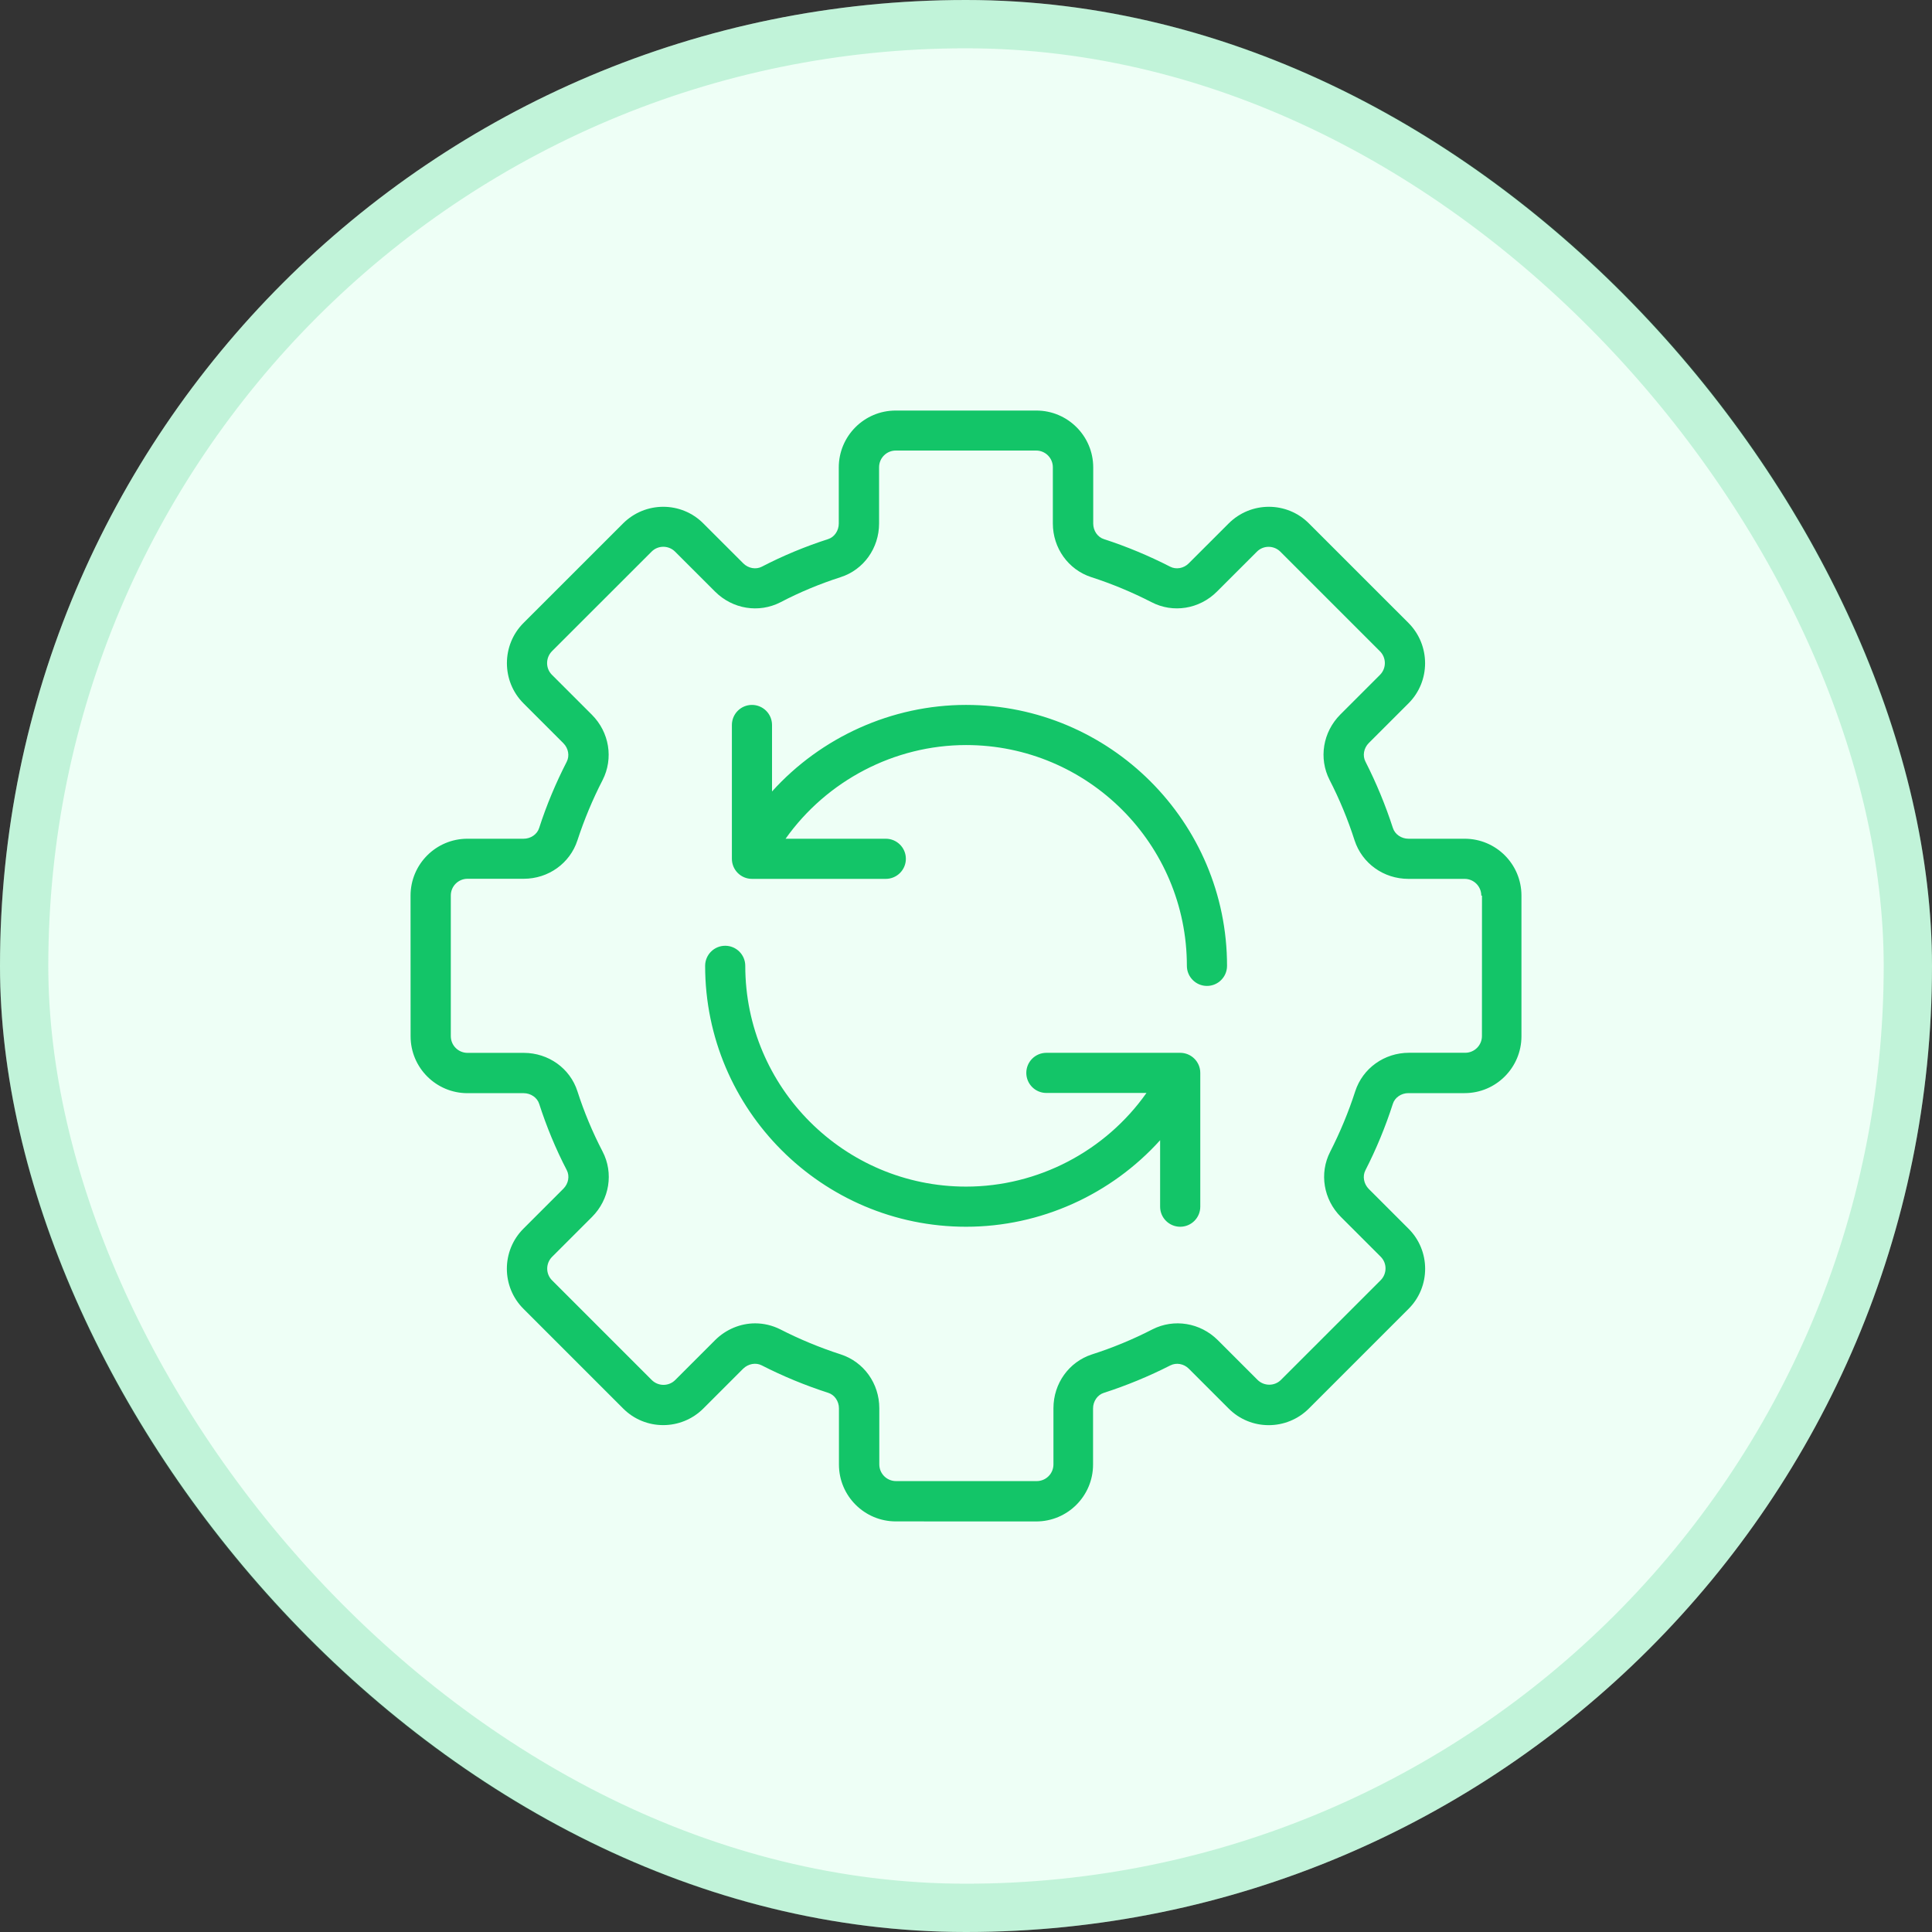 <svg width="80" height="80" viewBox="0 0 80 80" fill="none" xmlns="http://www.w3.org/2000/svg">
<rect x="0" y="0" width="80" height="80" fill="#333333" stroke="none"/>
<rect width="80" height="80" rx="40" fill="#EEFFF6"/>
<rect x="1" y="1" width="78" height="78" rx="39" stroke="#13C568" stroke-opacity="0.2" stroke-width="2"/>
<path d="M50.809 39.993C50.809 40.452 50.437 40.825 49.978 40.825C49.519 40.825 49.146 40.452 49.146 39.993C49.146 34.951 45.047 30.851 40.003 30.851C37.033 30.851 34.234 32.325 32.529 34.73H36.678C37.137 34.73 37.51 35.102 37.51 35.561C37.51 36.02 37.137 36.392 36.678 36.392H31.137C30.678 36.392 30.306 36.02 30.306 35.561V30.02C30.306 29.561 30.678 29.189 31.137 29.189C31.596 29.189 31.968 29.561 31.968 30.02V32.773C33.996 30.525 36.927 29.189 40.003 29.189C45.96 29.189 50.809 34.037 50.809 39.993ZM48.869 43.595H43.328C42.869 43.595 42.497 43.967 42.497 44.426C42.497 44.885 42.869 45.257 43.328 45.257H47.473C45.772 47.668 42.979 49.135 40.003 49.135C34.96 49.135 30.86 45.036 30.86 39.993C30.86 39.535 30.488 39.162 30.029 39.162C29.57 39.162 29.198 39.535 29.198 39.993C29.198 45.95 34.046 50.797 40.003 50.797C43.09 50.797 46.01 49.462 48.038 47.214V49.967C48.038 50.425 48.411 50.797 48.87 50.797C49.328 50.797 49.701 50.425 49.701 49.967V44.426C49.701 43.967 49.328 43.595 48.869 43.595ZM63 37.085V42.909C63 44.205 61.948 45.264 60.645 45.264H58.318C58.023 45.264 57.757 45.445 57.675 45.707C57.37 46.655 56.989 47.579 56.538 48.46C56.411 48.705 56.471 49.021 56.677 49.231L58.322 50.876C59.242 51.789 59.242 53.287 58.322 54.2L54.199 58.323C53.279 59.243 51.787 59.243 50.874 58.323L49.229 56.678C49.023 56.468 48.707 56.412 48.458 56.54C47.577 56.988 46.651 57.371 45.705 57.676C45.445 57.758 45.261 58.024 45.261 58.319V60.645C45.261 61.942 44.209 63 42.906 63L37.094 62.998C35.797 62.998 34.739 61.946 34.739 60.643V58.316C34.739 58.022 34.557 57.756 34.295 57.674C33.347 57.368 32.423 56.988 31.542 56.537C31.297 56.41 30.981 56.47 30.771 56.676L29.126 58.321C28.206 59.241 26.715 59.241 25.801 58.321L21.678 54.198C20.758 53.285 20.758 51.787 21.678 50.873L23.329 49.222C23.539 49.012 23.596 48.696 23.468 48.452C23.013 47.577 22.63 46.651 22.327 45.709C22.245 45.45 21.979 45.266 21.684 45.266H19.357C18.061 45.266 17.002 44.214 17.002 42.911L17 37.085C17 35.788 18.052 34.73 19.355 34.73H21.682C21.976 34.73 22.243 34.548 22.325 34.286C22.63 33.338 23.018 32.418 23.466 31.544C23.593 31.299 23.537 30.983 23.327 30.774L21.675 29.122C20.762 28.209 20.762 26.711 21.675 25.798L25.799 21.675C26.719 20.755 28.21 20.755 29.124 21.675L30.776 23.326C30.985 23.536 31.302 23.592 31.546 23.465C32.421 23.01 33.347 22.627 34.289 22.324C34.548 22.242 34.732 21.976 34.732 21.681V19.355C34.732 18.058 35.784 17 37.087 17H42.913C44.209 17 45.268 18.052 45.268 19.355V21.681C45.268 21.976 45.449 22.242 45.711 22.324C46.653 22.629 47.579 23.017 48.454 23.465C48.699 23.592 49.019 23.536 49.224 23.326L50.876 21.675C51.796 20.755 53.288 20.755 54.201 21.675L58.325 25.798C59.238 26.718 59.238 28.209 58.325 29.122L56.679 30.767C56.469 30.977 56.413 31.293 56.541 31.538C56.989 32.418 57.372 33.345 57.677 34.286C57.76 34.546 58.026 34.73 58.32 34.73H60.647C61.948 34.73 63 35.782 63 37.085ZM61.337 37.085C61.337 36.702 61.028 36.392 60.645 36.392H58.318C57.292 36.392 56.4 35.749 56.09 34.797C55.813 33.933 55.465 33.092 55.054 32.293C54.599 31.401 54.776 30.315 55.497 29.59L57.142 27.945C57.413 27.674 57.409 27.235 57.142 26.969L53.019 22.846C52.748 22.575 52.309 22.575 52.043 22.846L50.391 24.497C49.666 25.222 48.573 25.4 47.681 24.934C46.882 24.525 46.047 24.175 45.187 23.898C44.235 23.588 43.596 22.694 43.596 21.675V19.348C43.596 18.965 43.287 18.656 42.904 18.656H37.094C36.711 18.656 36.401 18.965 36.401 19.348V21.675C36.401 22.694 35.765 23.592 34.81 23.898C33.951 24.175 33.109 24.523 32.317 24.939C31.419 25.398 30.334 25.222 29.607 24.495L27.955 22.844C27.685 22.573 27.245 22.573 26.979 22.844L22.855 26.966C22.589 27.237 22.585 27.676 22.855 27.943L24.507 29.594C25.232 30.319 25.41 31.405 24.951 32.304C24.542 33.096 24.191 33.938 23.91 34.797C23.6 35.749 22.706 36.388 21.687 36.388H19.36C18.977 36.388 18.667 36.697 18.667 37.08V42.904C18.667 43.288 18.977 43.597 19.36 43.597H21.687C22.706 43.597 23.604 44.233 23.91 45.188C24.187 46.047 24.535 46.883 24.951 47.681C25.416 48.573 25.239 49.664 24.514 50.391L22.862 52.042C22.591 52.313 22.591 52.752 22.862 53.018L26.985 57.141C27.256 57.412 27.695 57.412 27.962 57.141L29.607 55.496C30.061 55.042 30.665 54.797 31.269 54.797C31.624 54.797 31.979 54.88 32.31 55.046C33.109 55.455 33.956 55.806 34.815 56.083C35.767 56.392 36.41 57.286 36.41 58.31V60.636C36.41 61.02 36.72 61.329 37.103 61.329H42.928C43.311 61.329 43.621 61.02 43.621 60.636V58.31C43.621 57.284 44.264 56.392 45.216 56.083C46.08 55.806 46.922 55.457 47.72 55.046C48.612 54.592 49.699 54.769 50.424 55.49L52.069 57.135C52.34 57.405 52.779 57.405 53.045 57.135L57.169 53.012C57.439 52.741 57.439 52.302 57.169 52.036L55.524 50.391C54.803 49.67 54.621 48.584 55.08 47.692C55.489 46.889 55.84 46.047 56.117 45.188C56.426 44.236 57.32 43.593 58.344 43.593H60.671C61.054 43.593 61.364 43.283 61.364 42.9L61.366 37.085L61.337 37.085Z" fill="#13C568"/>
</svg>
